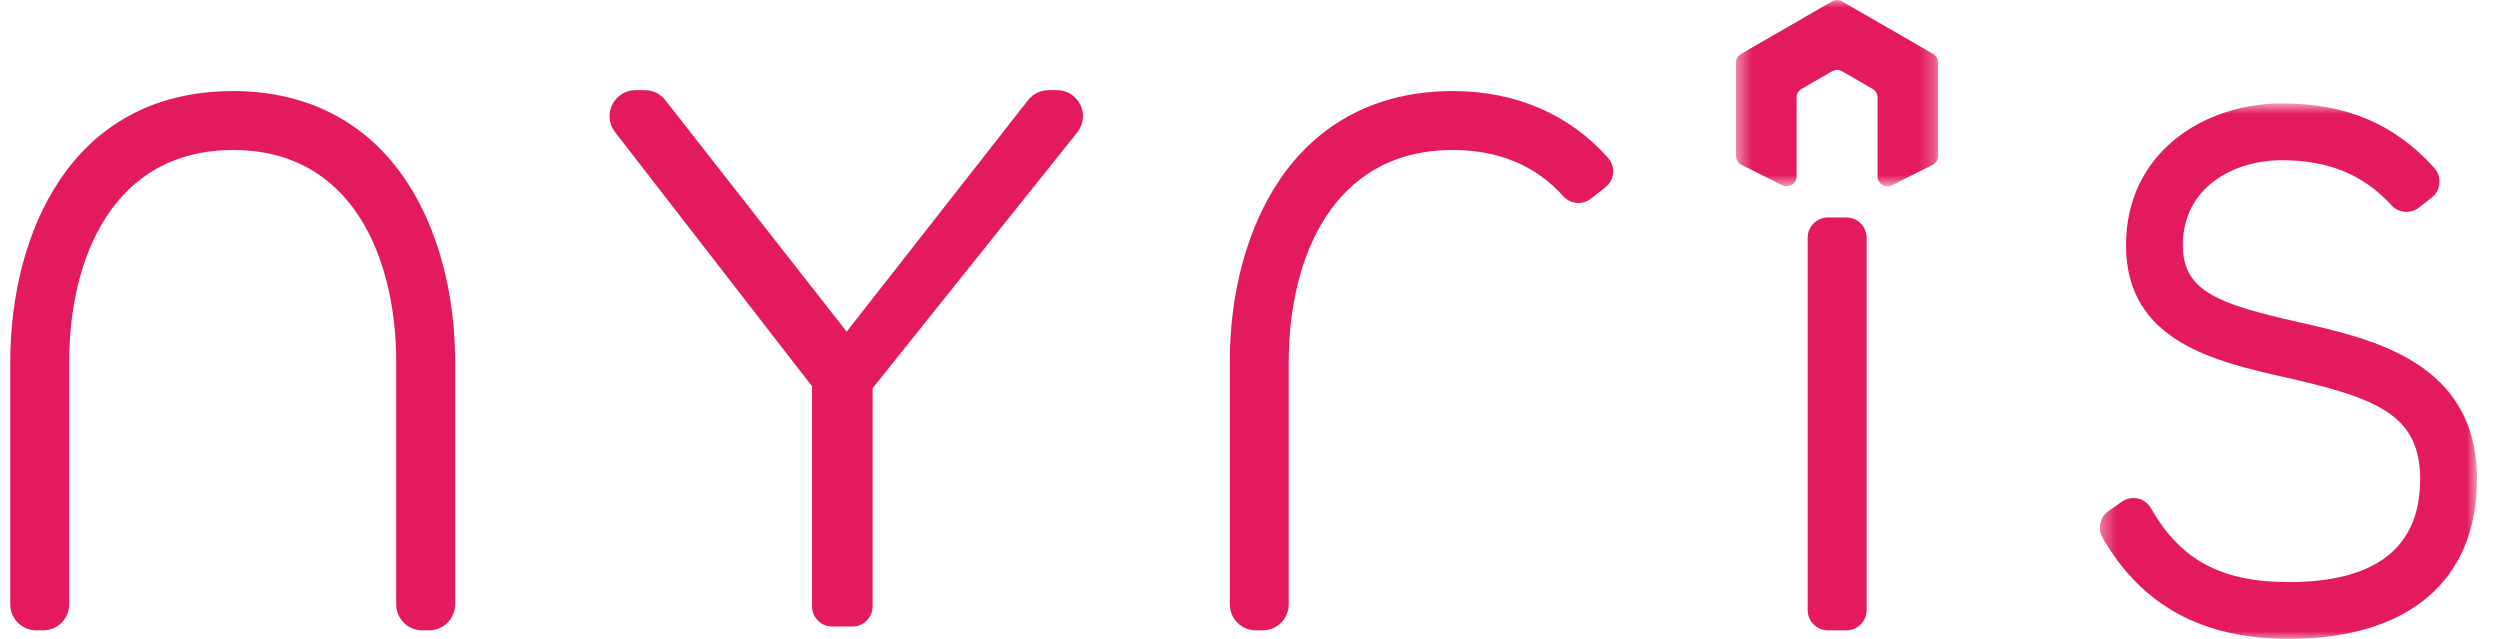 <?xml version="1.0"?>
<svg xmlns="http://www.w3.org/2000/svg" width="90" height="23" viewBox="0 0 163 42" fill="none">
<mask id="mask0_101_64" style="mask-type:alpha" maskUnits="userSpaceOnUse" x="113" y="0" width="14" height="13">
<path fill-rule="evenodd" clip-rule="evenodd" d="M113.451 0H126.737V12.247H113.451V0Z" fill="white"/>
</mask>
<g mask="url(#mask0_101_64)">
<path fill-rule="evenodd" clip-rule="evenodd" d="M126.414 3.548L120.416 0.087C120.216 -0.029 119.97 -0.029 119.77 0.087L113.774 3.548C113.574 3.663 113.451 3.877 113.451 4.108V10.257C113.451 10.502 113.589 10.726 113.809 10.835L116.494 12.179C116.586 12.224 116.685 12.247 116.784 12.247C116.902 12.247 117.02 12.214 117.124 12.15C117.315 12.032 117.431 11.824 117.431 11.6V6.407C117.431 6.176 117.554 5.962 117.754 5.846L119.77 4.683C119.97 4.567 120.216 4.567 120.417 4.683L122.433 5.846C122.633 5.962 122.756 6.176 122.756 6.407V11.6C122.756 11.824 122.873 12.032 123.063 12.15C123.254 12.268 123.492 12.279 123.693 12.179L126.379 10.835C126.599 10.726 126.737 10.502 126.737 10.257V4.108C126.737 3.877 126.614 3.663 126.414 3.548" fill="#E31B5D"/>
</g>
<path fill-rule="evenodd" clip-rule="evenodd" d="M68.811 5.927H68.257C67.728 5.927 67.238 6.166 66.912 6.582L54.984 21.802L43.061 6.582C42.736 6.166 42.245 5.927 41.717 5.927H41.106C40.449 5.927 39.861 6.293 39.572 6.883C39.283 7.473 39.353 8.162 39.756 8.682L52.708 25.393V39.859C52.708 40.592 53.304 41.188 54.037 41.188H55.362C56.094 41.188 56.691 40.592 56.691 39.859V25.52L70.145 8.702C70.559 8.185 70.638 7.493 70.351 6.895C70.064 6.298 69.474 5.927 68.811 5.927" fill="#E31B5D"/>
<path fill-rule="evenodd" clip-rule="evenodd" d="M14.657 5.987C3.838 5.987 0 15.578 0 23.791V39.731C0 40.673 0.766 41.439 1.708 41.439H2.165C3.107 41.439 3.874 40.673 3.874 39.731V23.791C3.874 17.057 6.706 9.861 14.657 9.861C22.557 9.861 25.372 17.057 25.372 23.791V39.731C25.372 40.673 26.138 41.439 27.08 41.439H27.538C28.48 41.439 29.246 40.673 29.246 39.731V23.791C29.246 19.225 28.101 14.994 26.02 11.876C23.45 8.023 19.52 5.987 14.657 5.987" fill="#E31B5D"/>
<mask id="mask1_101_64" style="mask-type:alpha" maskUnits="userSpaceOnUse" x="137" y="6" width="26" height="37">
<path fill-rule="evenodd" clip-rule="evenodd" d="M137.368 6.798H162.159V42H137.368V6.798Z" fill="white"/>
</mask>
<g mask="url(#mask1_101_64)">
<path fill-rule="evenodd" clip-rule="evenodd" d="M150.436 21.178L150.309 21.733L150.435 21.178C145.143 19.98 142.823 19.141 142.823 16.127C142.823 12.283 146.194 10.533 149.326 10.533C152.4 10.533 154.694 11.475 156.545 13.5C157.009 14.008 157.798 14.073 158.34 13.648L159.191 12.983C159.479 12.757 159.662 12.417 159.694 12.052C159.726 11.684 159.603 11.316 159.357 11.042C156.754 8.147 153.567 6.798 149.326 6.798C144.239 6.798 139.089 10.003 139.089 16.127C139.089 22.44 144.923 23.759 149.611 24.819C155.602 26.175 158.425 27.277 158.425 31.505C158.425 35.991 155.517 38.266 149.78 38.266C145.367 38.266 142.661 36.815 140.732 33.414C140.546 33.087 140.23 32.853 139.864 32.771C139.501 32.691 139.117 32.766 138.812 32.981L137.932 33.601C137.365 34.001 137.201 34.757 137.55 35.36C140.136 39.828 144.137 42 149.78 42C157.647 42 162.159 38.175 162.159 31.505C162.159 23.831 155.384 22.297 150.436 21.178" fill="#E31B5D"/>
</g>
<path fill-rule="evenodd" clip-rule="evenodd" d="M120.708 14.295H119.49C118.758 14.295 118.162 14.891 118.162 15.623V40.11C118.162 40.842 118.758 41.438 119.49 41.438H120.708C121.441 41.438 122.037 40.842 122.037 40.11V15.623C122.037 14.891 121.441 14.295 120.708 14.295" fill="#E31B5D"/>
<path fill-rule="evenodd" clip-rule="evenodd" d="M94.829 5.987C89.942 5.987 85.994 8.023 83.412 11.875C81.322 14.993 80.171 19.225 80.171 23.791V39.731C80.171 40.673 80.937 41.439 81.879 41.439H82.337C83.279 41.439 84.045 40.673 84.045 39.731V23.791C84.045 17.057 86.878 9.861 94.829 9.861C97.847 9.861 100.294 10.885 102.102 12.905C102.566 13.423 103.358 13.492 103.905 13.064L104.865 12.313C105.153 12.088 105.337 11.75 105.37 11.386C105.403 11.02 105.283 10.653 105.039 10.379C102.491 7.506 98.961 5.987 94.829 5.987" fill="#E31B5D"/>
</svg>
